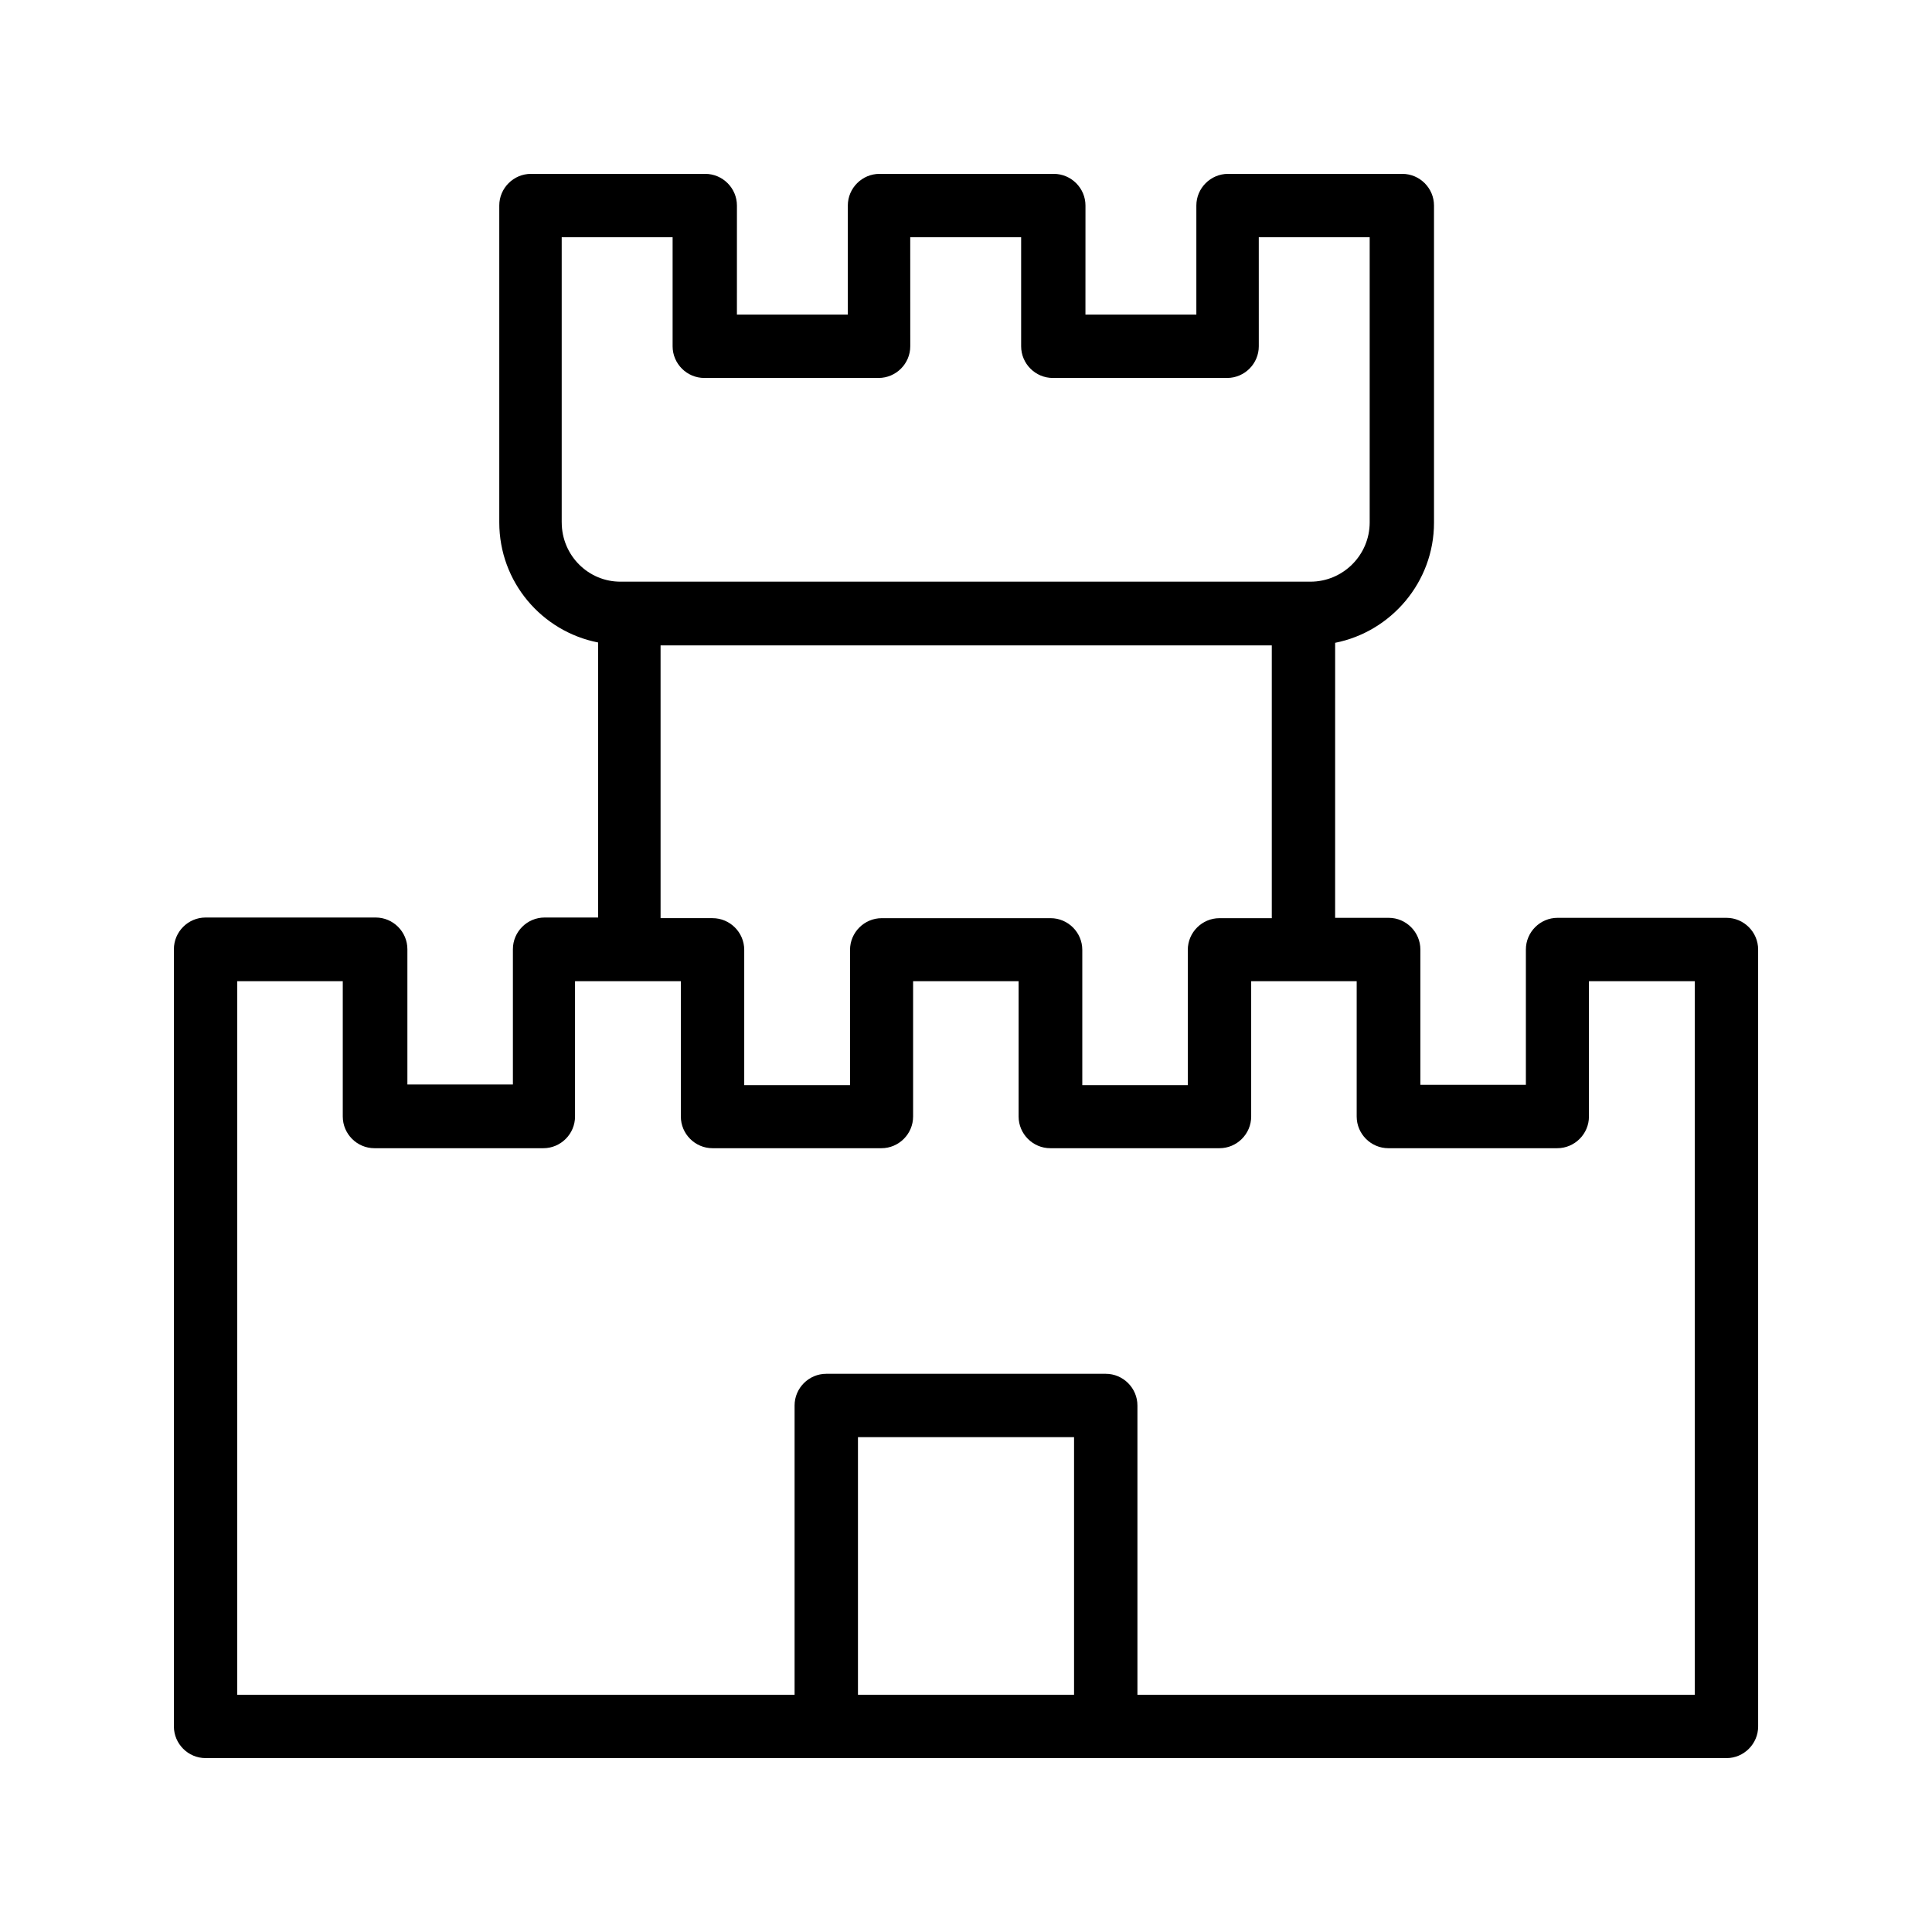 <?xml version="1.0" encoding="UTF-8"?>
<!-- Uploaded to: ICON Repo, www.iconrepo.com, Generator: ICON Repo Mixer Tools -->
<svg fill="#000000" width="800px" height="800px" version="1.1" viewBox="144 144 512 512" xmlns="http://www.w3.org/2000/svg">
 <path d="m198.48 609.92h403.05c4.617 0 8.398-3.777 8.398-8.398l-0.004-205.89c0-4.617-3.777-8.398-8.398-8.398h-44.754c-4.617 0-8.398 3.777-8.398 8.398v35.855h-27.961v-35.855c0-4.617-3.777-8.398-8.398-8.398h-14.191l0.004-72.883c14.863-2.938 26.199-16.121 26.199-31.824v-84.051c0-4.617-3.777-8.398-8.398-8.398h-46.184c-4.617 0-8.398 3.777-8.398 8.398v28.887h-29.391l0.008-28.887c0-4.617-3.777-8.398-8.398-8.398h-46.184c-4.617 0-8.398 3.777-8.398 8.398v28.887h-29.391l0.004-28.887c0-4.617-3.777-8.398-8.398-8.398h-46.184c-4.617 0-8.398 3.777-8.398 8.398v83.969c0 15.785 11.25 28.887 26.199 31.824v72.883h-14.191c-4.617 0-8.398 3.777-8.398 8.398v35.855h-27.961v-35.855c0-4.617-3.777-8.398-8.398-8.398h-45.082c-4.617 0-8.398 3.777-8.398 8.398v205.97c0 4.617 3.777 8.395 8.398 8.395zm172.89-16.793v-68.266h57.266v68.266zm-78.512-310.68v-75.57h29.391v28.887c0 4.617 3.777 8.398 8.398 8.398h46.184c4.617 0 8.398-3.777 8.398-8.398l-0.008-28.887h29.391v28.887c0 4.617 3.777 8.398 8.398 8.398h46.184c4.617 0 8.398-3.777 8.398-8.398l-0.004-28.887h29.391v75.57c0 8.648-7.055 15.703-15.703 15.703h-182.71c-8.648 0.086-15.703-6.969-15.703-15.703zm26.199 32.582h161.98v72.297h-13.859c-4.617 0-8.398 3.777-8.398 8.398v35.855h-27.961v-35.855c0-4.617-3.777-8.398-8.398-8.398h-44.754c-4.617 0-8.398 3.777-8.398 8.398v35.855l-28.039-0.004v-35.855c0-4.617-3.777-8.398-8.398-8.398h-13.77zm-112.18 89.004h27.961v35.855c0 4.617 3.777 8.398 8.398 8.398h44.754c4.617 0 8.398-3.777 8.398-8.398v-35.855h28.043v35.855c0 4.617 3.777 8.398 8.398 8.398h44.754c4.617 0 8.398-3.777 8.398-8.398v-35.855h27.961v35.855c0 4.617 3.777 8.398 8.398 8.398h44.836c4.617 0 8.398-3.777 8.398-8.398v-35.855h27.961v35.855c0 4.617 3.777 8.398 8.398 8.398h44.754c4.617 0 8.398-3.777 8.398-8.398v-35.855h28.043v189.1h-147.7v-76.664c0-4.617-3.777-8.398-8.398-8.398h-74.059c-4.617 0-8.398 3.777-8.398 8.398v76.664h-147.7z"/>
</svg>